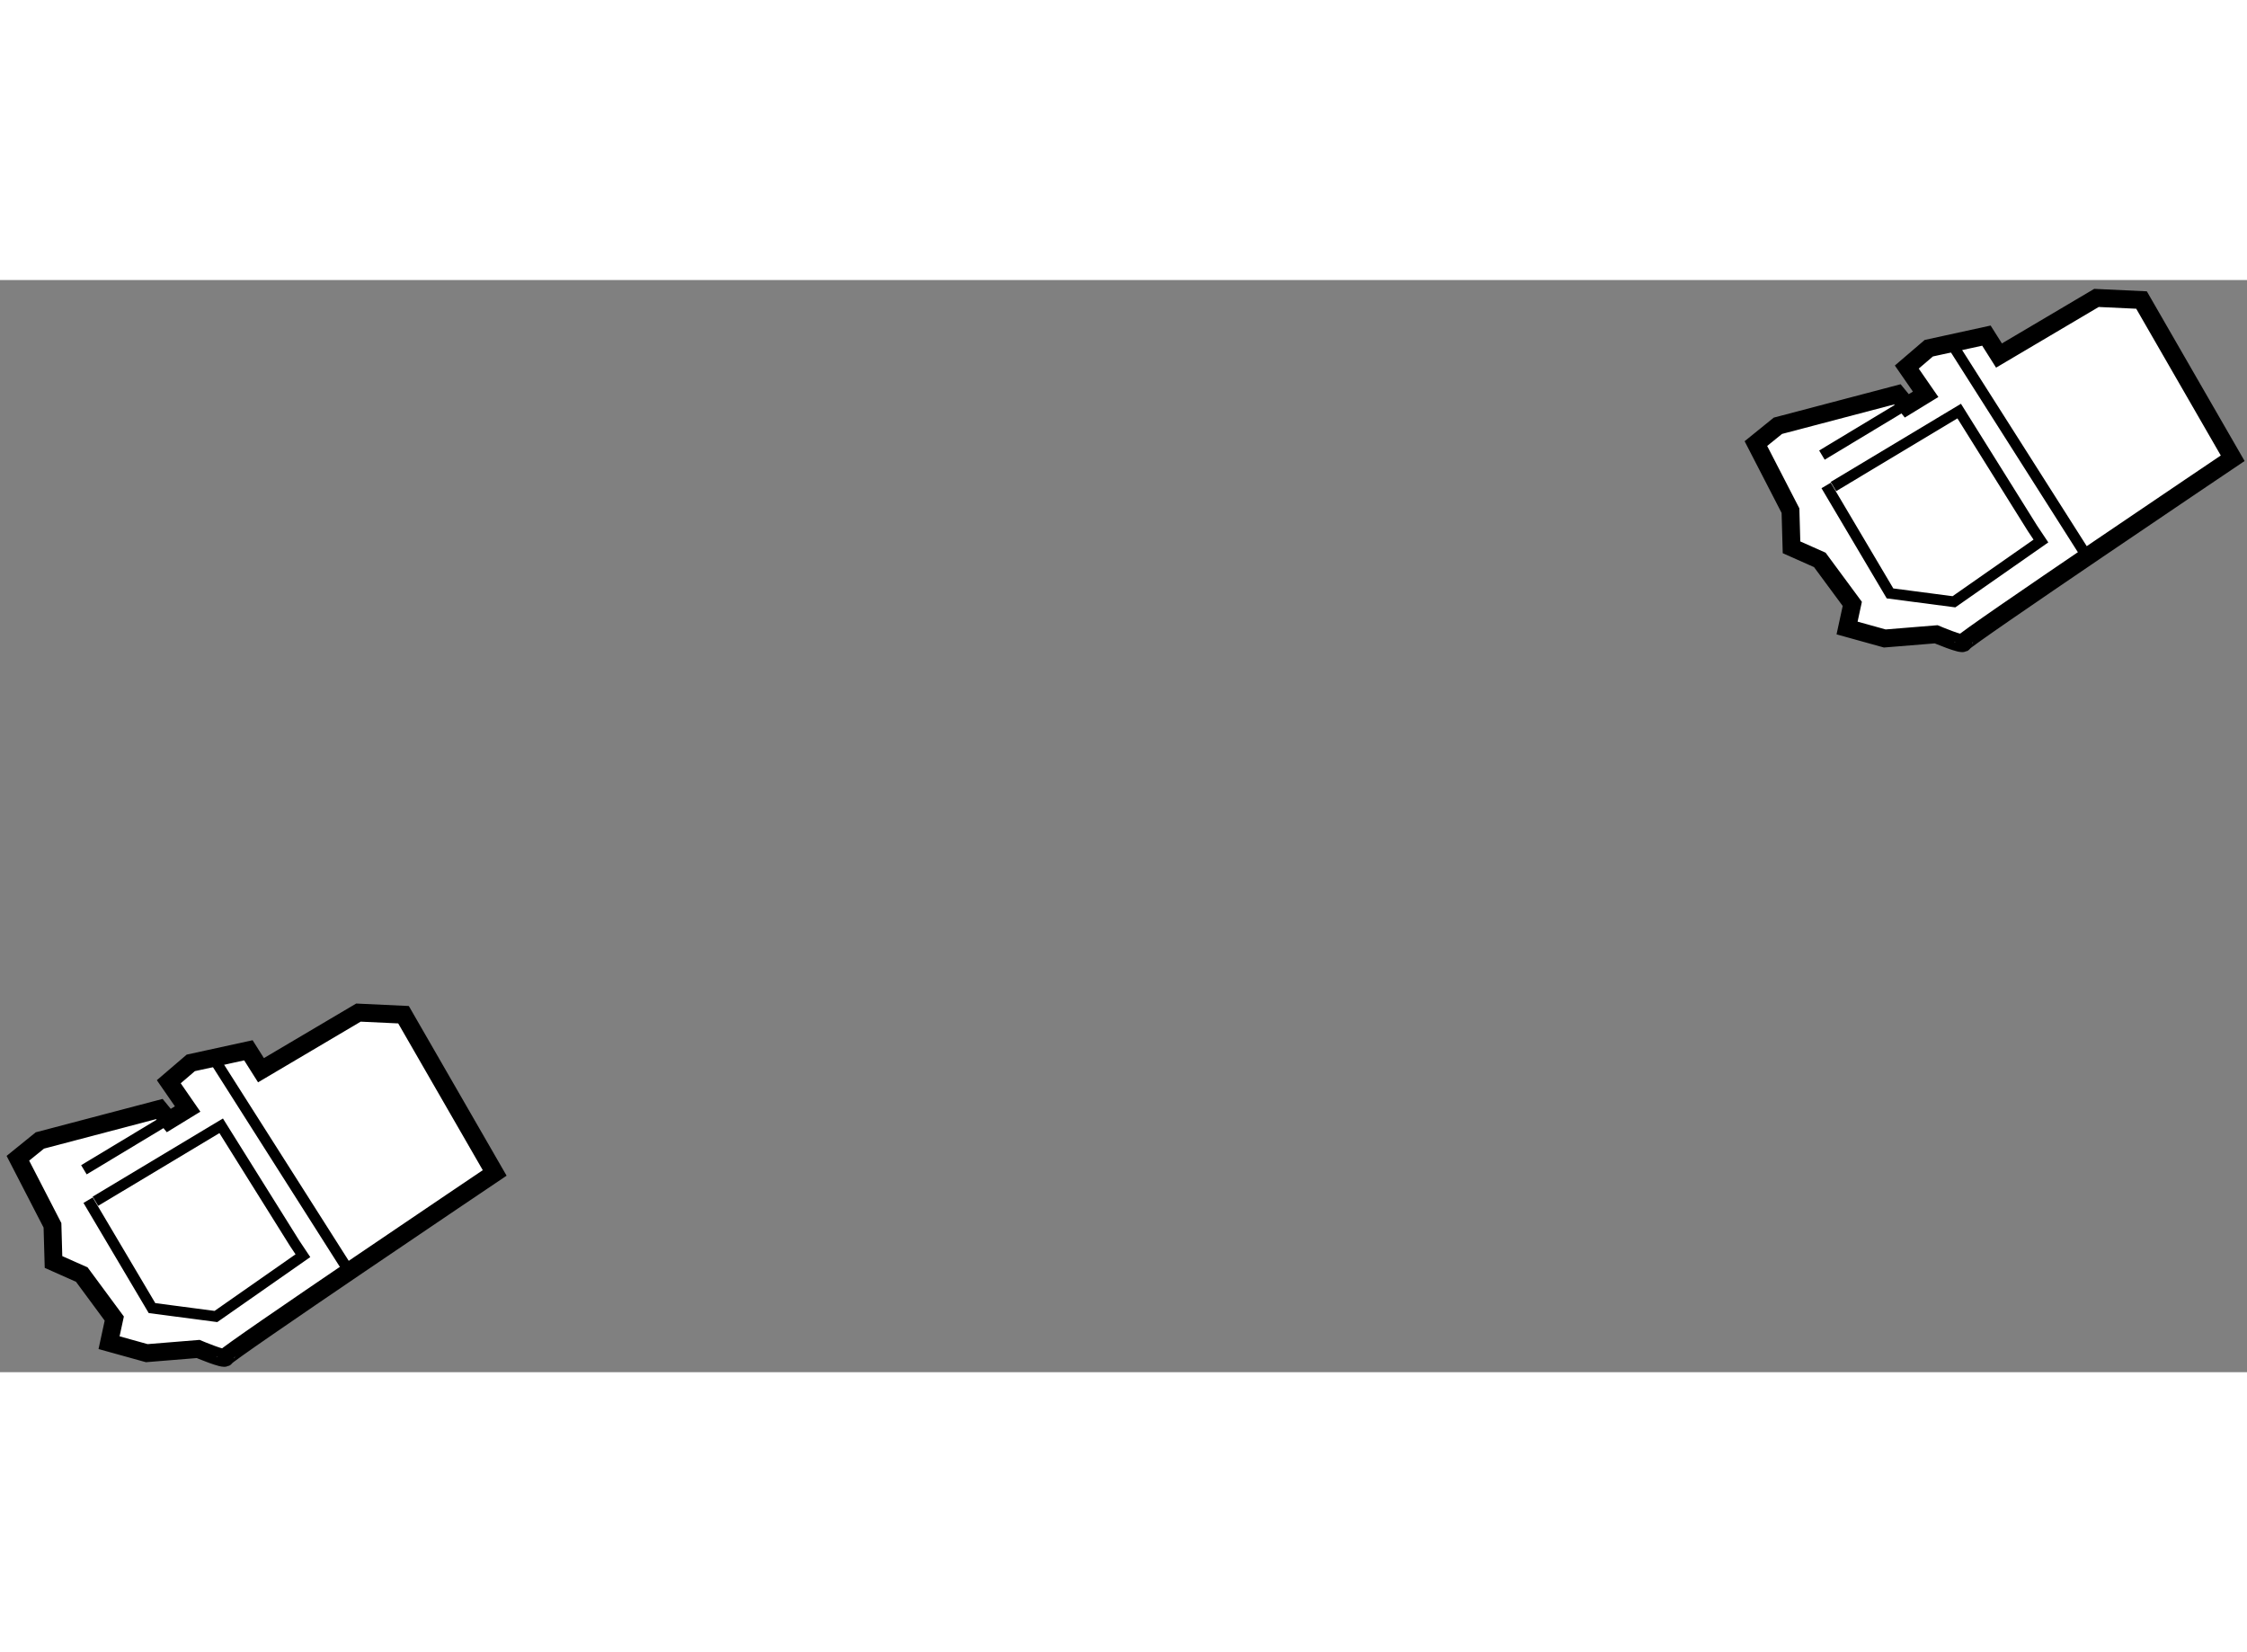 <?xml version="1.0" encoding="utf-8"?>
<!-- Generator: Adobe Illustrator 15.1.0, SVG Export Plug-In . SVG Version: 6.00 Build 0)  -->
<!DOCTYPE svg PUBLIC "-//W3C//DTD SVG 1.1//EN" "http://www.w3.org/Graphics/SVG/1.1/DTD/svg11.dtd">
<svg version="1.1" xmlns="http://www.w3.org/2000/svg" xmlns:xlink="http://www.w3.org/1999/xlink" x="0px" y="0px" width="244.8px"
	 height="180px" viewBox="165.116 108.08 62.825 30.536" enable-background="new 0 0 244.8 180" xml:space="preserve">
	
<rect x="165.116" y="108.08" width="62.825" height="30.536" fill="#808080" stroke="none"/>
	
<g><path fill="#FFFFFF" stroke="#000000" stroke-width="0.5" d="M218.429,111.598l-0.264-0.322l-3.34,0.879l-0.615,0.498l0.967,1.875
			l0.029,1.025l0.791,0.352l0.908,1.23l-0.146,0.674l1.055,0.293l1.436-0.117c0,0,0.762,0.322,0.762,0.234s7.529-5.156,7.529-5.156
			l-2.549-4.424l-1.26-0.059l-2.725,1.611l-0.352-0.557l-1.611,0.352l-0.615,0.527l0.527,0.762L218.429,111.598z"></path><line fill="none" stroke="#000000" stroke-width="0.3" x1="218.487" y1="111.51" x2="216.056" y2="112.975"></line><polyline fill="none" stroke="#000000" stroke-width="0.3" points="216.378,113.854 219.894,111.744 221.944,115.025 
			222.179,115.377 219.747,117.076 217.96,116.842 216.173,113.824 		"></polyline><line fill="none" stroke="#000000" stroke-width="0.3" x1="219.747" y1="109.957" x2="223.526" y2="115.904"></line></g><g><path fill="#FFFFFF" stroke="#000000" stroke-width="0.5" d="M169.835,131.58l-0.264-0.322l-3.34,0.879l-0.615,0.498l0.967,1.875
			l0.029,1.025l0.791,0.352l0.908,1.23l-0.146,0.674l1.055,0.293l1.436-0.117c0,0,0.762,0.322,0.762,0.234s7.529-5.156,7.529-5.156
			l-2.549-4.424l-1.26-0.059l-2.725,1.611l-0.352-0.557l-1.611,0.352l-0.615,0.527l0.527,0.762L169.835,131.58z"></path><line fill="none" stroke="#000000" stroke-width="0.3" x1="169.894" y1="131.492" x2="167.462" y2="132.957"></line><polyline fill="none" stroke="#000000" stroke-width="0.3" points="167.784,133.836 171.3,131.727 173.351,135.008 
			173.585,135.359 171.153,137.059 169.366,136.824 167.579,133.807 		"></polyline><line fill="none" stroke="#000000" stroke-width="0.3" x1="171.153" y1="129.939" x2="174.933" y2="135.887"></line></g>


</svg>